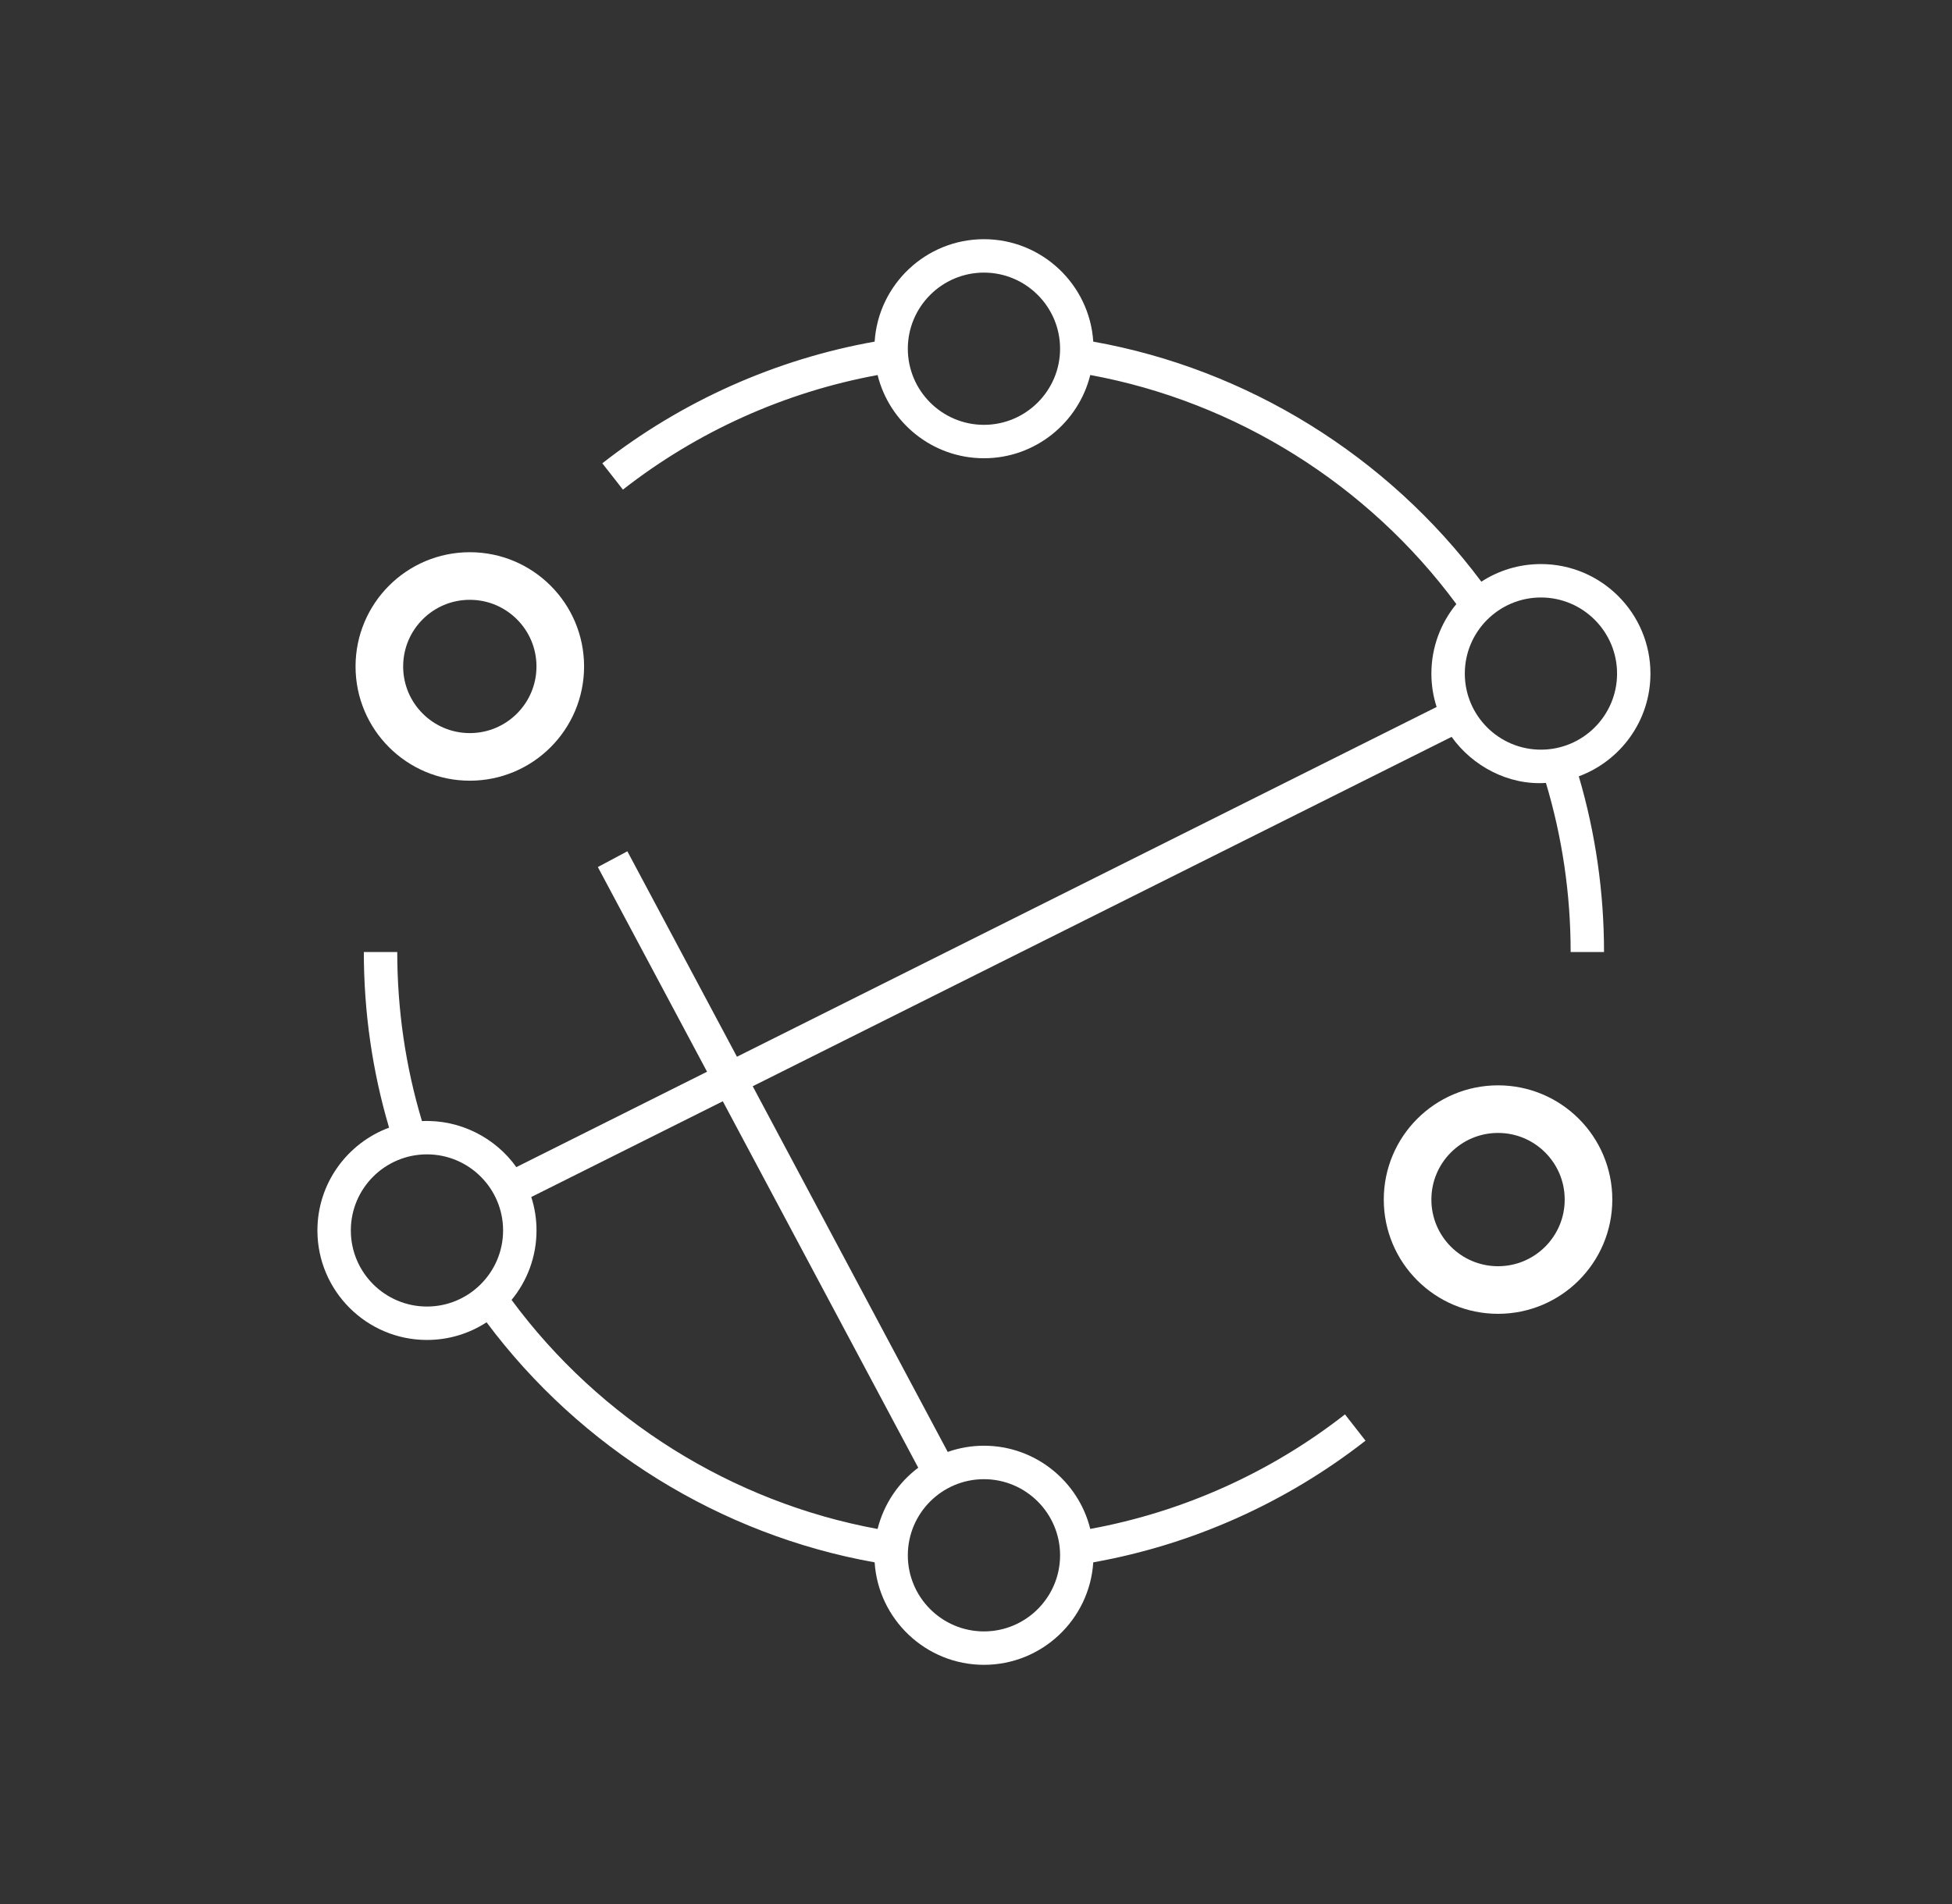 <svg width="41" height="40" viewBox="0 0 41 40" fill="none" xmlns="http://www.w3.org/2000/svg">
<rect x="0" y="0" width="41" height="40" fill="#333333" stroke="none"/>
<path d="M20.667 34.975C19.448 34.975 18.448 34.021 18.371 32.822C15.134 32.245 12.194 30.425 10.22 27.779C9.859 28.014 9.429 28.15 8.968 28.15C7.699 28.15 6.667 27.118 6.667 25.849C6.667 24.86 7.295 24.015 8.172 23.69C7.82 22.498 7.642 21.257 7.642 20H8.344C8.344 21.21 8.518 22.404 8.863 23.552C9.664 23.515 10.408 23.905 10.845 24.519L14.851 22.515L12.557 18.215L13.177 17.884L15.479 22.2L30.175 14.852C30.104 14.632 30.065 14.395 30.065 14.151C30.065 13.597 30.262 13.088 30.589 12.69C28.732 10.175 25.958 8.441 22.9 7.878C22.652 8.881 21.744 9.627 20.667 9.627C19.588 9.627 18.681 8.881 18.433 7.879C16.489 8.236 14.647 9.064 13.084 10.286L12.651 9.733C14.32 8.428 16.291 7.547 18.371 7.177C18.448 5.978 19.448 5.025 20.667 5.025C21.885 5.025 22.886 5.978 22.963 7.177C26.197 7.754 29.139 9.574 31.114 12.22C31.475 11.986 31.904 11.85 32.366 11.85C33.635 11.85 34.666 12.882 34.666 14.151C34.666 15.14 34.039 15.985 33.161 16.309C33.512 17.502 33.691 18.742 33.691 20H32.99C32.99 18.789 32.815 17.596 32.471 16.448C31.685 16.501 30.927 16.095 30.49 15.48L15.81 22.82L19.906 30.502C20.145 30.418 20.401 30.372 20.667 30.372C21.744 30.372 22.652 31.118 22.9 32.12C24.842 31.764 26.686 30.937 28.25 29.714L28.681 30.266C27.011 31.572 25.039 32.452 22.963 32.822C22.886 34.023 21.885 34.975 20.667 34.975ZM20.667 31.075C19.785 31.075 19.068 31.792 19.068 32.674C19.068 33.556 19.785 34.273 20.667 34.273C21.548 34.273 22.266 33.556 22.266 32.674C22.266 31.792 21.548 31.075 20.667 31.075ZM10.745 27.309C12.601 29.823 15.376 31.559 18.433 32.121C18.563 31.599 18.87 31.147 19.287 30.834L15.182 23.136L11.159 25.147C11.23 25.368 11.269 25.604 11.269 25.849C11.269 26.403 11.072 26.912 10.745 27.309ZM8.968 24.251C8.086 24.251 7.369 24.967 7.369 25.849C7.369 26.732 8.086 27.448 8.968 27.448C9.849 27.448 10.567 26.731 10.567 25.849C10.567 24.968 9.849 24.251 8.968 24.251ZM32.366 12.552C31.484 12.552 30.767 13.269 30.767 14.151C30.767 15.032 31.483 15.749 32.366 15.749C33.248 15.749 33.965 15.032 33.965 14.151C33.965 13.269 33.247 12.552 32.366 12.552ZM20.667 5.727C19.785 5.727 19.068 6.445 19.068 7.326C19.068 8.207 19.785 8.925 20.667 8.925C21.548 8.925 22.266 8.207 22.266 7.326C22.266 6.445 21.548 5.727 20.667 5.727Z" fill="white"/>
<circle cx="31.465" cy="25.201" r="1.9" stroke="white"/>
<circle cx="9.868" cy="14.001" r="1.9" stroke="white"/>
</svg>
